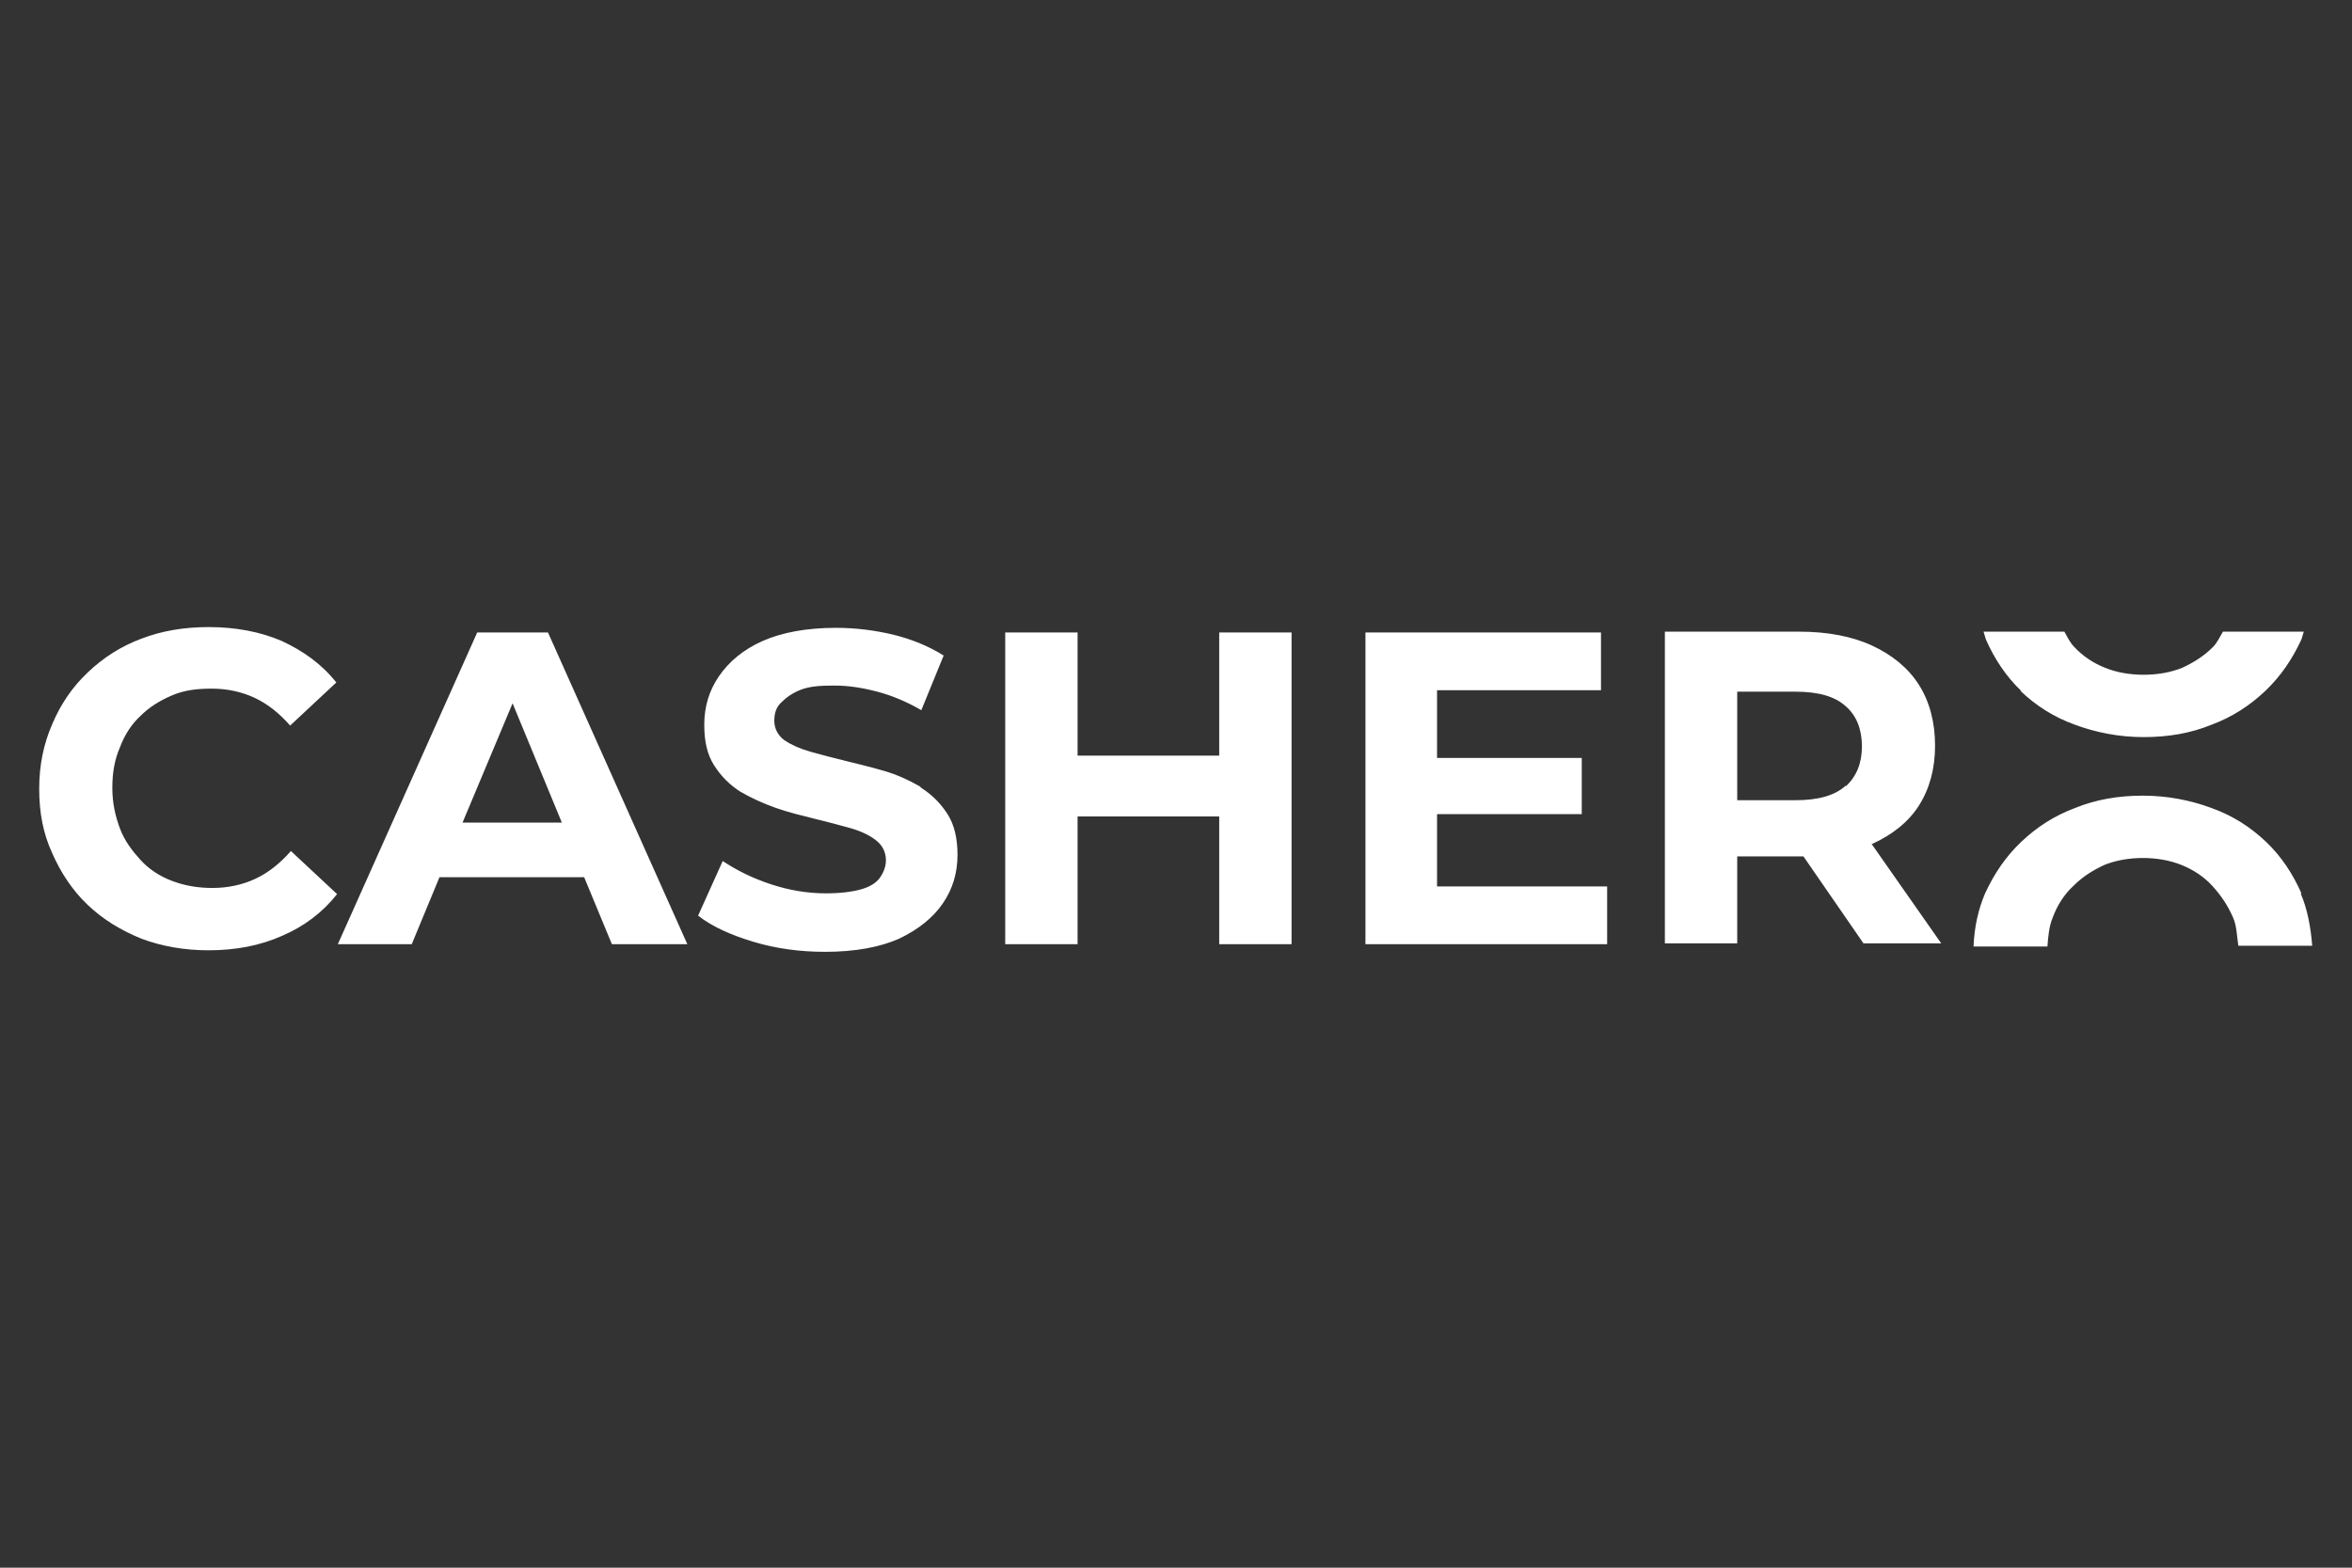 <svg width="180" height="120" viewBox="0 0 180 120" fill="none" xmlns="http://www.w3.org/2000/svg">
<rect x="0" y="0" width="180" height="120" fill="#333333" stroke="none"/>
<path d="M63.971 48.058C65.443 48.058 66.916 48.234 68.389 48.588C69.802 48.941 71.099 49.472 72.218 50.179L70.51 54.361C69.391 53.713 68.271 53.242 67.151 52.947C66.032 52.653 64.972 52.477 63.852 52.477C62.734 52.477 61.909 52.535 61.202 52.829C60.495 53.124 60.083 53.478 59.73 53.831C59.376 54.184 59.258 54.656 59.258 55.185C59.258 55.775 59.552 56.305 60.023 56.658C60.554 57.012 61.202 57.306 62.026 57.542C62.851 57.778 63.794 58.013 64.736 58.249C65.679 58.485 66.68 58.72 67.682 59.015C68.683 59.309 69.567 59.722 70.392 60.193L70.51 60.31C71.334 60.841 71.983 61.489 72.513 62.313C73.043 63.138 73.278 64.199 73.278 65.436C73.278 66.79 72.925 68.028 72.159 69.147C71.393 70.267 70.273 71.15 68.801 71.857C67.328 72.505 65.443 72.858 63.145 72.858C61.261 72.858 59.434 72.623 57.667 72.093C55.9 71.563 54.486 70.915 53.426 70.09L55.31 65.907C56.371 66.614 57.549 67.204 58.963 67.675C60.377 68.146 61.791 68.382 63.205 68.382C64.324 68.382 65.208 68.264 65.856 68.087C66.503 67.91 67.034 67.615 67.328 67.203C67.623 66.791 67.8 66.32 67.8 65.849C67.8 65.201 67.505 64.67 67.034 64.316C66.504 63.904 65.856 63.61 65.031 63.374C64.207 63.138 63.264 62.903 62.321 62.667C61.379 62.431 60.377 62.196 59.376 61.843C58.375 61.489 57.491 61.077 56.666 60.605C55.841 60.075 55.193 59.427 54.663 58.602C54.133 57.778 53.898 56.776 53.898 55.48C53.898 54.126 54.251 52.889 55.017 51.77C55.782 50.65 56.901 49.708 58.374 49.06C59.847 48.412 61.732 48.058 63.971 48.058ZM15.96 48C18.021 48 19.906 48.353 21.556 49.06C23.205 49.825 24.619 50.827 25.738 52.241L22.204 55.54C21.379 54.597 20.496 53.89 19.494 53.419C18.493 52.948 17.373 52.712 16.195 52.712C15.076 52.712 14.074 52.83 13.132 53.242C12.189 53.654 11.424 54.126 10.717 54.833L10.52 55.025C9.94 55.63 9.495 56.365 9.186 57.19C8.773 58.132 8.597 59.133 8.597 60.312C8.597 61.49 8.832 62.491 9.186 63.434C9.539 64.376 10.128 65.142 10.776 65.849C11.424 66.555 12.249 67.086 13.191 67.439C14.134 67.793 15.135 67.97 16.254 67.97C17.432 67.97 18.552 67.734 19.554 67.263C20.555 66.791 21.438 66.084 22.263 65.142L25.798 68.44C24.679 69.854 23.265 70.915 21.615 71.622C19.907 72.388 18.022 72.741 15.96 72.741C14.134 72.741 12.425 72.447 10.835 71.857C9.244 71.209 7.889 70.385 6.711 69.266C5.533 68.146 4.649 66.791 4.001 65.318C3.294 63.787 3 62.196 3 60.37C3 58.544 3.353 56.895 4.001 55.422C4.649 53.89 5.533 52.595 6.711 51.476C7.889 50.356 9.244 49.472 10.835 48.883C12.367 48.294 14.075 48 15.96 48ZM163.996 60.904C165.881 60.904 167.649 61.258 169.239 61.847C170.889 62.436 172.244 63.319 173.422 64.439C174.6 65.558 175.483 66.913 176.131 68.386H176.072C176.602 69.623 176.838 70.978 176.956 72.392H171.301C171.183 71.626 171.183 70.86 170.889 70.212C170.476 69.269 169.946 68.504 169.298 67.797C168.65 67.09 167.825 66.559 166.941 66.206C166.058 65.853 165.056 65.676 163.996 65.676C162.936 65.676 161.934 65.853 161.051 66.206C160.167 66.618 159.401 67.09 158.694 67.797C157.988 68.445 157.457 69.269 157.104 70.212C156.809 70.919 156.75 71.684 156.691 72.45H151.036C151.095 70.978 151.39 69.623 151.92 68.386C152.627 66.854 153.51 65.558 154.688 64.439C155.867 63.319 157.222 62.436 158.812 61.847C160.403 61.199 162.111 60.904 163.996 60.904ZM52.601 72.272H46.828L44.707 67.147H33.633L31.512 72.272H25.856L36.52 48.415H41.938L52.601 72.272ZM82.468 57.84H93.307V48.415H98.844V72.272H93.307V62.494H82.468V72.272H76.93V48.415H82.468V57.84ZM122.525 52.833H109.978V58.017H121.053V62.317H109.978V67.855H122.996V72.272H104.499V48.415H122.525V52.833ZM137.723 48.352C139.843 48.352 141.729 48.705 143.261 49.412C144.792 50.119 146.029 51.12 146.854 52.416C147.678 53.712 148.091 55.303 148.091 57.07C148.091 58.837 147.678 60.369 146.854 61.665C146.029 62.961 144.792 63.904 143.261 64.61L143.201 64.551L148.562 72.209H142.612L138.018 65.553H132.951V72.209H127.414V48.352H137.723ZM35.399 62.965H42.999L39.228 53.834L35.399 62.965ZM132.951 61.252H137.429C139.137 61.252 140.433 60.899 141.258 60.133V60.192C142.082 59.427 142.494 58.425 142.494 57.129C142.494 55.833 142.082 54.772 141.258 54.065C140.433 53.3 139.137 52.946 137.429 52.946H132.951V61.252ZM157.988 48.352C158.224 48.764 158.401 49.176 158.754 49.529C159.402 50.236 160.227 50.767 161.11 51.12C161.994 51.474 162.995 51.65 164.056 51.65C165.116 51.65 166.117 51.474 167.001 51.12C167.885 50.708 168.651 50.236 169.357 49.529C169.652 49.235 169.887 48.764 170.123 48.352H176.309C176.25 48.528 176.191 48.764 176.132 48.94C175.425 50.472 174.541 51.768 173.363 52.888C172.185 54.007 170.83 54.89 169.239 55.48C167.649 56.127 165.941 56.422 164.056 56.422C162.171 56.422 160.403 56.069 158.812 55.48C157.163 54.89 155.808 54.007 154.63 52.888H154.689C153.511 51.768 152.627 50.413 151.979 48.94C151.921 48.766 151.805 48.36 151.803 48.352H157.988Z" fill="white"/>
</svg>
